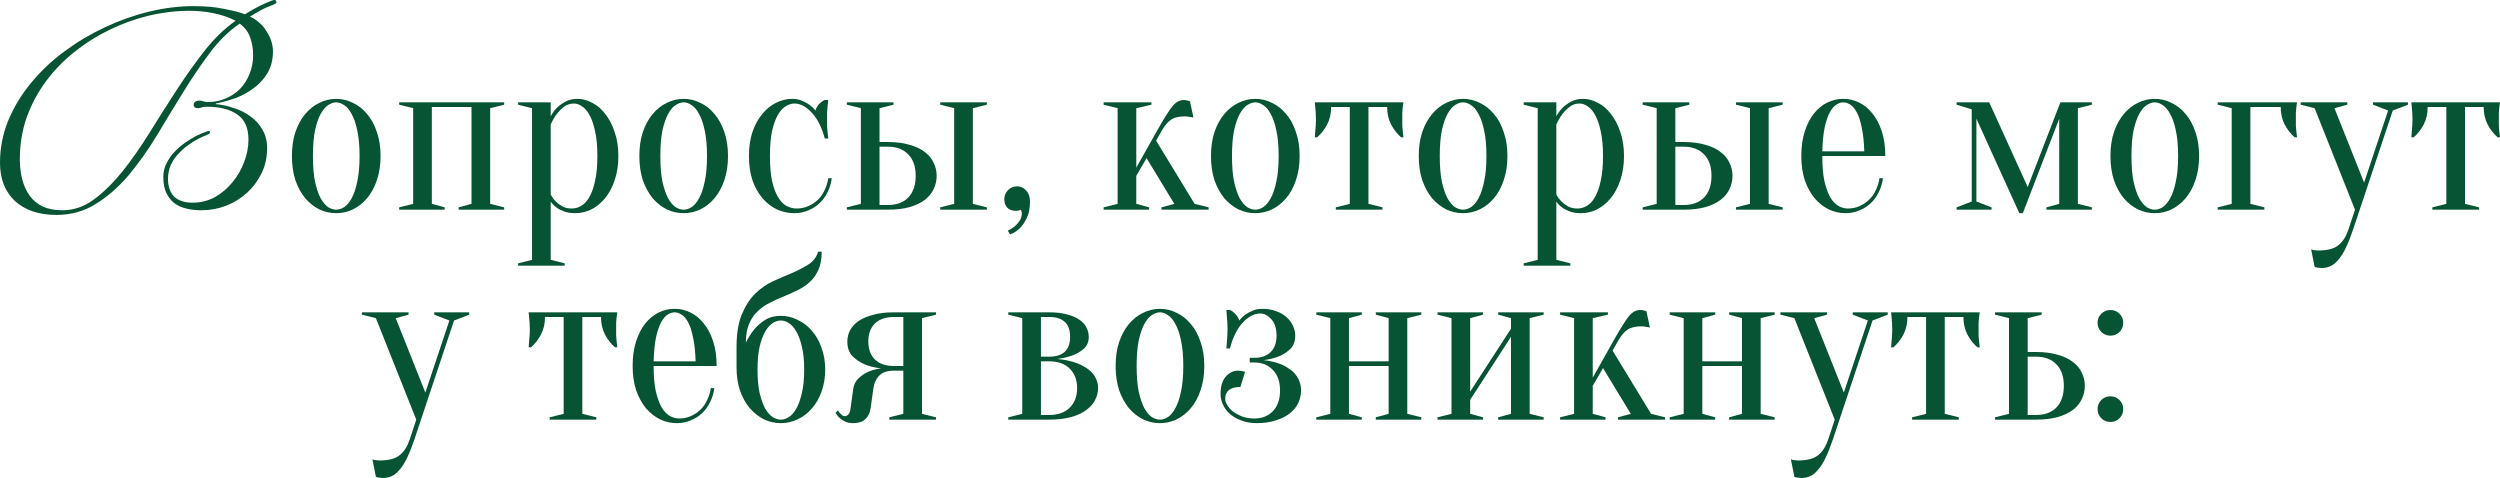<?xml version="1.0" encoding="UTF-8"?> <svg xmlns="http://www.w3.org/2000/svg" viewBox="0 0 857.269 163.9" fill="none"><path d="M6.8 54.6C6.8 57 7.067 59.267 7.6 61.4C8.133 63.533 8.967 65.4 10.1 67C11.233 68.6 12.733 69.867 14.6 70.8C16.467 71.667 18.733 72.1 21.4 72.1C25.267 72.1 28.867 70.867 32.2 68.4C35.533 65.933 38.767 62.767 41.9 58.9C45.033 54.967 48.1 50.6 51.1 45.8C54.1 40.933 57.167 36.1 60.3 31.3C63.433 26.433 66.667 21.867 70 17.6C73.333 13.333 76.933 9.833 80.8 7.1C78.4 5.9 75.833 5.033 73.1 4.5C70.433 3.967 67.733 3.7 65 3.7C60.333 3.7 55.633 4.267 50.9 5.4C46.233 6.533 41.733 8.167 37.4 10.3C33.133 12.367 29.133 14.9 25.4 17.9C21.667 20.9 18.4 24.3 15.6 28.1C12.867 31.833 10.7 35.933 9.1 40.4C7.567 44.867 6.8 49.6 6.8 54.6ZM0 55.8C0 50.8 0.933 46 2.8 41.4C4.733 36.733 7.333 32.433 10.6 28.5C13.867 24.5 17.667 20.9 22 17.7C26.4 14.433 31.033 11.667 35.9 9.4C40.833 7.067 45.9 5.267 51.1 4C56.3 2.733 61.4 2.1 66.4 2.1C70.533 2.1 74.1 2.433 77.1 3.1C80.167 3.7 82.467 4.3 84 4.9C86.467 3.367 88.667 2.167 90.6 1.3C92.533 0.433 93.667 0 94 0C94.533 0 94.8 0.267 94.8 0.8C94.8 1.133 94.033 1.567 92.5 2.1C90.967 2.633 88.7 3.833 85.7 5.7C86.833 6.167 87.867 6.833 88.8 7.7C89.8 8.5 90.633 9.467 91.3 10.6C92.033 11.667 92.6 12.8 93 14C93.4 15.2 93.6 16.4 93.6 17.6C93.6 20.467 92.967 22.967 91.7 25.1C90.433 27.167 88.833 28.9 86.9 30.3C85.033 31.7 82.933 32.833 80.6 33.7C78.267 34.5 76.067 35.1 74 35.5V35.7C76.133 35.9 78.233 36.367 80.3 37.1C82.433 37.767 84.333 38.733 86 40C87.667 41.2 89 42.7 90 44.5C91.067 46.3 91.6 48.4 91.6 50.8C91.6 53.933 90.967 56.8 89.7 59.4C88.433 62 86.733 64.267 84.6 66.2C82.533 68.067 80.133 69.533 77.4 70.6C74.733 71.6 71.967 72.1 69.1 72.1C67.167 72.1 65.4 71.9 63.8 71.5C62.2 71.1 60.833 70.467 59.7 69.6C58.567 68.667 57.667 67.5 57 66.1C56.333 64.633 56 62.833 56 60.7C56 58.967 56.367 57.4 57.1 56C57.833 54.533 58.733 53.233 59.8 52.1C60.933 50.9 62.133 49.867 63.4 49C64.733 48.067 65.967 47.3 67.1 46.7C68.3 46.1 69.3 45.667 70.1 45.4C70.9 45.067 71.367 44.9 71.5 44.9C71.833 44.9 72 45.033 72 45.3C72 45.567 71.9 45.767 71.7 45.9C71.567 45.967 71.133 46.167 70.4 46.5C68.733 47.167 67.133 48 65.6 49C64.067 50 62.7 51.133 61.5 52.4C60.3 53.6 59.333 54.967 58.6 56.5C57.933 58.033 57.6 59.633 57.6 61.3C57.6 63.9 58.3 65.933 59.7 67.4C61.167 68.8 63.267 69.5 66 69.5C68.8 69.5 71.367 68.867 73.7 67.6C76.033 66.267 78.033 64.567 79.7 62.5C81.433 60.433 82.767 58.133 83.7 55.6C84.7 53 85.2 50.433 85.2 47.9C85.2 43.833 83.9 40.933 81.3 39.2C78.767 37.467 75.3 36.6 70.9 36.6C70.033 36.6 69.4 36.7 69 36.9C68.6 37.033 68.233 37.1 67.9 37.1C66.9 37.1 66.4 36.7 66.4 35.9C66.4 35.567 66.533 35.267 66.8 35C67.133 34.667 67.7 34.5 68.5 34.5C68.9 34.5 69.367 34.6 69.9 34.8C70.433 34.933 70.867 35 71.2 35C73.4 35 75.433 34.6 77.3 33.8C79.233 33 80.9 31.9 82.3 30.5C83.7 29.033 84.8 27.3 85.6 25.3C86.4 23.3 86.8 21.133 86.8 18.8C86.8 16.8 86.467 14.833 85.8 12.9C85.133 10.967 83.933 9.367 82.2 8.1C78.467 10.633 75.033 14 71.9 18.2C68.767 22.4 65.7 26.933 62.7 31.8C59.7 36.667 56.7 41.6 53.7 46.6C50.7 51.533 47.5 56.033 44.1 60.1C40.7 64.1 36.967 67.367 32.9 69.9C28.9 72.433 24.4 73.7 19.4 73.7C13.333 73.7 8.567 72.1 5.1 68.9C1.7 65.7 0 61.333 0 55.8Z" fill="#065433"></path><path d="M115.3 35.1C114.393 35.1 113.46 35.42 112.5 36.06C111.593 36.647 110.74 37.66 109.94 39.1C109.193 40.487 108.553 42.353 108.02 44.7C107.54 47.047 107.3 49.98 107.3 53.5C107.3 57.02 107.54 59.953 108.02 62.3C108.553 64.647 109.193 66.54 109.94 67.98C110.74 69.367 111.593 70.38 112.5 71.02C113.46 71.607 114.393 71.9 115.3 71.9C116.207 71.9 117.113 71.607 118.02 71.02C118.98 70.38 119.833 69.367 120.58 67.98C121.38 66.54 122.02 64.647 122.5 62.3C123.033 59.953 123.3 57.02 123.3 53.5C123.3 49.98 123.033 47.047 122.5 44.7C122.02 42.353 121.38 40.487 120.58 39.1C119.833 37.66 118.98 36.647 118.02 36.06C117.113 35.42 116.207 35.1 115.3 35.1ZM115.3 33.9C117.273 33.9 119.167 34.353 120.98 35.26C122.847 36.113 124.473 37.393 125.86 39.1C127.3 40.753 128.42 42.807 129.22 45.26C130.073 47.66 130.5 50.407 130.5 53.5C130.5 56.593 130.073 59.367 129.22 61.82C128.42 64.22 127.3 66.273 125.86 67.98C124.473 69.633 122.847 70.913 120.98 71.82C119.167 72.673 117.273 73.1 115.3 73.1C113.273 73.1 111.353 72.673 109.54 71.82C107.727 70.913 106.1 69.633 104.66 67.98C103.273 66.273 102.153 64.22 101.3 61.82C100.5 59.367 100.1 56.593 100.1 53.5C100.1 50.407 100.5 47.66 101.3 45.26C102.153 42.807 103.273 40.753 104.66 39.1C106.1 37.393 107.727 36.113 109.54 35.26C111.353 34.353 113.273 33.9 115.3 33.9Z" fill="#065433"></path><path d="M136.878 35.1H172.878V35.9L168.078 37.1V69.9L172.878 71.1V71.9H157.278V71.1L161.678 69.9V36.7H148.078V69.9L152.478 71.1V71.9H136.878V71.1L141.678 69.9V37.1L136.878 35.9V35.1Z" fill="#065433"></path><path d="M182.441 37.1L177.641 35.9V35.1H188.841V39.9C189.374 38.833 190.094 37.847 191.001 36.94C191.747 36.193 192.707 35.5 193.881 34.86C195.054 34.22 196.441 33.9 198.041 33.9C199.747 33.9 201.427 34.353 203.081 35.26C204.787 36.113 206.281 37.393 207.561 39.1C208.894 40.753 209.961 42.807 210.761 45.26C211.614 47.66 212.041 50.407 212.041 53.5C212.041 56.593 211.614 59.367 210.761 61.82C209.961 64.22 208.867 66.273 207.481 67.98C206.094 69.633 204.521 70.913 202.761 71.82C201.001 72.673 199.161 73.1 197.241 73.1C195.694 73.1 194.387 72.887 193.321 72.46C192.307 72.087 191.454 71.633 190.76 71.1C189.961 70.513 189.321 69.847 188.841 69.1V89.1L193.641 90.3V91.1H177.641V90.3L182.441 89.1V37.1ZM196.041 71.5C197.161 71.5 198.227 71.207 199.241 70.62C200.307 70.033 201.241 69.047 202.041 67.66C202.894 66.22 203.561 64.353 204.041 62.06C204.574 59.767 204.841 56.913 204.841 53.5C204.841 50.087 204.574 47.233 204.041 44.94C203.561 42.647 202.921 40.807 202.121 39.42C201.374 38.033 200.521 37.047 199.561 36.46C198.654 35.82 197.747 35.5 196.841 35.5C195.507 35.5 194.361 35.873 193.401 36.62C192.441 37.367 191.614 38.193 190.921 39.1C190.121 40.167 189.427 41.367 188.841 42.7V66.7C189.321 67.607 189.907 68.407 190.601 69.1C191.187 69.687 191.934 70.247 192.841 70.78C193.747 71.26 194.814 71.5 196.041 71.5Z" fill="#065433"></path><path d="M234.441 35.1C233.534 35.1 232.601 35.42 231.641 36.06C230.734 36.647 229.881 37.66 229.081 39.1C228.334 40.487 227.694 42.353 227.161 44.7C226.681 47.047 226.441 49.98 226.441 53.5C226.441 57.02 226.681 59.953 227.161 62.3C227.694 64.647 228.334 66.54 229.081 67.98C229.881 69.367 230.734 70.38 231.641 71.02C232.601 71.607 233.534 71.9 234.441 71.9C235.347 71.9 236.254 71.607 237.161 71.02C238.121 70.38 238.974 69.367 239.721 67.98C240.521 66.54 241.161 64.647 241.641 62.3C242.174 59.953 242.441 57.02 242.441 53.5C242.441 49.98 242.174 47.047 241.641 44.7C241.161 42.353 240.521 40.487 239.721 39.1C238.974 37.66 238.121 36.647 237.161 36.06C236.254 35.42 235.347 35.1 234.441 35.1ZM234.441 33.9C236.414 33.9 238.307 34.353 240.121 35.26C241.987 36.113 243.614 37.393 245.001 39.1C246.441 40.753 247.561 42.807 248.361 45.26C249.214 47.66 249.641 50.407 249.641 53.5C249.641 56.593 249.214 59.367 248.361 61.82C247.561 64.22 246.441 66.273 245.001 67.98C243.614 69.633 241.987 70.913 240.121 71.82C238.307 72.673 236.414 73.1 234.441 73.1C232.414 73.1 230.494 72.673 228.681 71.82C226.867 70.913 225.241 69.633 223.801 67.98C222.414 66.273 221.294 64.22 220.441 61.82C219.641 59.367 219.241 56.593 219.241 53.5C219.241 50.407 219.641 47.66 220.441 45.26C221.294 42.807 222.414 40.753 223.801 39.1C225.241 37.393 226.867 36.113 228.681 35.26C230.494 34.353 232.414 33.9 234.441 33.9Z" fill="#065433"></path><path d="M272.419 35.5C271.404 35.5 270.392 35.82 269.38 36.46C268.418 37.047 267.538 38.033 266.738 39.42C265.938 40.807 265.271 42.647 264.739 44.94C264.259 47.233 264.019 50.087 264.019 53.5C264.019 56.913 264.259 59.767 264.739 62.06C265.271 64.353 265.966 66.22 266.818 67.66C267.673 69.047 268.632 70.033 269.7 70.62C270.819 71.207 271.992 71.5 273.219 71.5C274.606 71.5 275.913 71.233 277.138 70.7C278.365 70.167 279.46 69.447 280.419 68.54C281.379 67.633 282.151 66.54 282.739 65.26C283.378 63.98 283.806 62.593 284.018 61.1H285.218C285.006 62.807 284.526 64.407 283.778 65.9C283.086 67.34 282.179 68.593 281.059 69.66C279.939 70.727 278.632 71.553 277.138 72.14C275.698 72.78 274.126 73.1 272.419 73.1C270.34 73.1 268.338 72.673 266.418 71.82C264.551 70.913 262.899 69.633 261.459 67.98C260.02 66.273 258.873 64.22 258.018 61.82C257.218 59.367 256.818 56.593 256.818 53.5C256.818 50.407 257.218 47.66 258.018 45.26C258.873 42.807 259.992 40.753 261.379 39.1C262.767 37.393 264.339 36.113 266.098 35.26C267.858 34.353 269.7 33.9 271.619 33.9C272.899 33.9 274.019 34.113 274.978 34.54C275.993 34.967 276.845 35.42 277.538 35.9C278.34 36.487 279.032 37.153 279.62 37.9C279.832 37.1 280.259 36.353 280.899 35.66C281.591 34.967 282.231 34.513 282.819 34.3H284.018C283.911 34.993 283.831 35.713 283.778 36.46C283.726 37.1 283.671 37.793 283.618 38.54C283.618 39.287 283.618 40.007 283.618 40.7C283.618 41.5 283.618 42.327 283.618 43.18C283.671 43.98 283.726 44.7 283.778 45.34C283.831 46.087 283.911 46.807 284.018 47.5H282.819C281.806 43.66 280.312 40.7 278.34 38.62C276.418 36.54 274.446 35.5 272.419 35.5Z" fill="#065433"></path><path d="M304.393 48.7C307.275 48.7 309.781 49.02 311.913 49.66C314.048 50.247 315.78 51.073 317.114 52.14C318.502 53.153 319.514 54.38 320.154 55.82C320.846 57.207 321.193 58.7 321.193 60.3C321.193 61.9 320.846 63.42 320.154 64.86C319.514 66.247 318.502 67.473 317.114 68.54C315.78 69.553 314.048 70.38 311.913 71.02C309.781 71.607 307.275 71.9 304.393 71.9H290.394V71.1L295.193 69.9V37.1L290.394 35.9V35.1H306.395V35.9L301.594 37.1V48.7H304.393ZM301.594 50.3V70.3H304.393C307.434 70.3 309.781 69.447 311.433 67.74C313.14 65.98 313.993 63.5 313.993 60.3C313.993 57.1 313.14 54.647 311.433 52.94C309.781 51.18 307.434 50.3 304.393 50.3H301.594ZM333.595 69.9L338.394 71.1V71.9H322.393V71.1L327.194 69.9V37.1L322.393 35.9V35.1H338.394V35.9L333.595 37.1V69.9Z" fill="#065433"></path><path d="M348.788 63.9C350.013 63.9 351.055 64.38 351.907 65.34C352.76 66.247 353.187 67.5 353.187 69.1C353.187 71.447 352.815 73.34 352.067 74.78C351.375 76.22 350.6 77.367 349.748 78.22C348.788 79.18 347.669 79.9 346.386 80.38L345.587 79.1C346.494 78.673 347.294 78.167 347.989 77.58C348.573 77.1 349.108 76.487 349.588 75.74C350.12 74.993 350.388 74.113 350.388 73.1C350.388 72.887 350.36 72.7 350.308 72.54C350.253 72.433 350.2 72.327 350.148 72.22L349.988 71.9C349.881 72.007 349.721 72.087 349.508 72.14C349.081 72.247 348.708 72.3 348.388 72.3C347.161 72.3 346.174 71.953 345.427 71.26C344.734 70.513 344.387 69.527 344.387 68.3C344.387 67.073 344.814 66.033 345.667 65.18C346.521 64.327 347.561 63.9 348.788 63.9Z" fill="#065433"></path><path d="M393.161 54.22L389.64 60.3V69.9L394.041 71.1V71.9H378.44V71.1L383.242 69.9V37.1L378.44 35.9V35.1H394.841V35.9L389.64 37.1V57.5L396.84 44.7C398.068 42.513 399.107 40.753 399.96 39.42C400.814 38.033 401.562 36.967 402.201 36.22C402.894 35.473 403.534 34.967 404.121 34.7C404.708 34.433 405.348 34.3 406.04 34.3C406.308 34.3 406.573 34.327 406.84 34.38C407.108 34.433 407.32 34.487 407.48 34.54C407.695 34.593 407.88 34.647 408.04 34.7L409.24 40.3C408.92 40.247 408.6 40.193 408.28 40.14C408.015 40.087 407.695 40.033 407.32 39.98C407 39.927 406.708 39.9 406.44 39.9C404.253 39.9 402.601 40.3 401.482 41.1C400.359 41.9 399.347 43.1 398.44 44.7L396.44 48.22L409.639 69.9L414.441 71.1V71.9H398.28V71.1L402.681 69.9L393.161 54.22Z" fill="#065433"></path><path d="M430.456 35.1C429.549 35.1 428.617 35.42 427.657 36.06C426.75 36.647 425.895 37.66 425.095 39.1C424.35 40.487 423.711 42.353 423.176 44.7C422.696 47.047 422.456 49.98 422.456 53.5C422.456 57.02 422.696 59.953 423.176 62.3C423.711 64.647 424.35 66.54 425.095 67.98C425.895 69.367 426.75 70.38 427.657 71.02C428.617 71.607 429.549 71.9 430.456 71.9C431.364 71.9 432.271 71.607 433.176 71.02C434.135 70.38 434.99 69.367 435.737 67.98C436.537 66.54 437.177 64.647 437.657 62.3C438.189 59.953 438.457 57.02 438.457 53.5C438.457 49.98 438.189 47.047 437.657 44.7C437.177 42.353 436.537 40.487 435.737 39.1C434.99 37.66 434.135 36.647 433.176 36.06C432.271 35.42 431.364 35.1 430.456 35.1ZM430.456 33.9C432.431 33.9 434.323 34.353 436.137 35.26C438.002 36.113 439.629 37.393 441.016 39.1C442.456 40.753 443.575 42.807 444.375 45.26C445.23 47.66 445.657 50.407 445.657 53.5C445.657 56.593 445.23 59.367 444.375 61.82C443.575 64.22 442.456 66.273 441.016 67.98C439.629 69.633 438.002 70.913 436.137 71.82C434.323 72.673 432.431 73.1 430.456 73.1C428.429 73.1 426.51 72.673 424.695 71.82C422.883 70.913 421.256 69.633 419.817 67.98C418.43 66.273 417.31 64.22 416.455 61.82C415.655 59.367 415.255 56.593 415.255 53.5C415.255 50.407 415.655 47.66 416.455 45.26C417.31 42.807 418.43 40.753 419.817 39.1C421.256 37.393 422.883 36.113 424.695 35.26C426.51 34.353 428.429 33.9 430.456 33.9Z" fill="#065433"></path><path d="M481.253 35.1C481.148 35.633 481.068 36.193 481.013 36.78C480.96 37.313 480.908 37.953 480.853 38.7C480.853 39.393 480.853 40.193 480.853 41.1C480.853 41.687 480.853 42.353 480.853 43.1C480.908 43.793 480.96 44.433 481.013 45.02C481.068 45.713 481.148 46.407 481.253 47.1H480.453C479.066 45.873 477.921 44.407 477.014 42.7C476.106 40.94 475.654 38.94 475.654 36.7H469.253V69.9L474.052 71.1V71.9H458.054V71.1L462.853 69.9V36.7H456.454C456.454 38.94 455.999 40.94 455.092 42.7C454.187 44.407 453.04 45.873 451.653 47.1H450.853C450.906 46.407 450.961 45.713 451.013 45.02C451.066 44.433 451.121 43.793 451.173 43.1C451.226 42.353 451.253 41.687 451.253 41.1C451.253 40.193 451.226 39.393 451.173 38.7C451.121 37.953 451.066 37.313 451.013 36.78C450.961 36.193 450.906 35.633 450.853 35.1H481.253Z" fill="#065433"></path><path d="M501.707 35.1C500.8 35.1 499.865 35.42 498.905 36.06C498.001 36.647 497.146 37.66 496.346 39.1C495.599 40.487 494.959 42.353 494.427 44.7C493.947 47.047 493.707 49.98 493.707 53.5C493.707 57.02 493.947 59.953 494.427 62.3C494.959 64.647 495.599 66.54 496.346 67.98C497.146 69.367 498.001 70.38 498.905 71.02C499.865 71.607 500.8 71.9 501.707 71.9C502.612 71.9 503.519 71.607 504.426 71.02C505.386 70.38 506.241 69.367 506.986 67.98C507.785 66.54 508.425 64.647 508.905 62.3C509.44 59.953 509.707 57.02 509.707 53.5C509.707 49.98 509.44 47.047 508.905 44.7C508.425 42.353 507.785 40.487 506.986 39.1C506.241 37.66 505.386 36.647 504.426 36.06C503.519 35.42 502.612 35.1 501.707 35.1ZM501.707 33.9C503.679 33.9 505.574 34.353 507.386 35.26C509.253 36.113 510.88 37.393 512.267 39.1C513.706 40.753 514.826 42.807 515.626 45.26C516.481 47.66 516.905 50.407 516.905 53.5C516.905 56.593 516.481 59.367 515.626 61.82C514.826 64.22 513.706 66.273 512.267 67.98C510.88 69.633 509.253 70.913 507.386 71.82C505.574 72.673 503.679 73.1 501.707 73.1C499.68 73.1 497.761 72.673 495.946 71.82C494.134 70.913 492.507 69.633 491.067 67.98C489.68 66.273 488.561 64.22 487.706 61.82C486.906 59.367 486.506 56.593 486.506 53.5C486.506 50.407 486.906 47.66 487.706 45.26C488.561 42.807 489.68 40.753 491.067 39.1C492.507 37.393 494.134 36.113 495.946 35.26C497.761 34.353 499.68 33.9 501.707 33.9Z" fill="#065433"></path><path d="M527.285 37.1L522.484 35.9V35.1H533.683V39.9C534.218 38.833 534.938 37.847 535.845 36.94C536.59 36.193 537.55 35.5 538.725 34.86C539.897 34.22 541.284 33.9 542.883 33.9C544.59 33.9 546.27 34.353 547.925 35.26C549.632 36.113 551.124 37.393 552.403 39.1C553.738 40.753 554.805 42.807 555.605 45.26C556.457 47.66 556.885 50.407 556.885 53.5C556.885 56.593 556.457 59.367 555.605 61.82C554.805 64.22 553.711 66.273 552.323 67.98C550.939 69.633 549.364 70.913 547.605 71.82C545.845 72.673 544.003 73.1 542.084 73.1C540.537 73.1 539.232 72.887 538.165 72.46C537.15 72.087 536.298 71.633 535.605 71.1C534.806 70.513 534.163 69.847 533.683 69.1V89.1L538.485 90.3V91.1H522.484V90.3L527.285 89.1V37.1ZM540.884 71.5C542.004 71.5 543.071 71.207 544.083 70.62C545.15 70.033 546.085 69.047 546.885 67.66C547.737 66.22 548.404 64.353 548.884 62.06C549.417 59.767 549.684 56.913 549.684 53.5C549.684 50.087 549.417 47.233 548.884 44.94C548.404 42.647 547.765 40.807 546.965 39.42C546.218 38.033 545.365 37.047 544.406 36.46C543.498 35.82 542.591 35.5 541.684 35.5C540.352 35.5 539.204 35.873 538.245 36.62C537.285 37.367 536.458 38.193 535.765 39.1C534.966 40.167 534.271 41.367 533.683 42.7V66.7C534.163 67.607 534.751 68.407 535.445 69.1C536.03 69.687 536.778 70.247 537.685 70.78C538.592 71.26 539.657 71.5 540.884 71.5Z" fill="#065433"></path><path d="M577.284 48.7C580.163 48.7 582.67 49.02 584.805 49.66C586.937 50.247 588.671 51.073 590.003 52.14C591.39 53.153 592.405 54.38 593.045 55.82C593.737 57.207 594.085 58.7 594.085 60.3C594.085 61.9 593.737 63.42 593.045 64.86C592.405 66.247 591.39 67.473 590.003 68.54C588.671 69.553 586.937 70.38 584.805 71.02C582.67 71.607 580.163 71.9 577.284 71.9H563.285V71.1L568.084 69.9V37.1L563.285 35.9V35.1H579.284V35.9L574.485 37.1V48.7H577.284ZM574.485 50.3V70.3H577.284C580.323 70.3 582.67 69.447 584.325 67.74C586.032 65.98 586.884 63.5 586.884 60.3C586.884 57.1 586.032 54.647 584.325 52.94C582.67 51.18 580.323 50.3 577.284 50.3H574.485ZM606.484 69.9L611.285 71.1V71.9H595.284V71.1L600.085 69.9V37.1L595.284 35.9V35.1H611.285V35.9L606.484 37.1V69.9Z" fill="#065433"></path><path d="M624.879 53.5C624.879 56.913 625.119 59.767 625.599 62.06C626.131 64.353 626.798 66.22 627.598 67.66C628.45 69.047 629.385 70.033 630.397 70.62C631.465 71.207 632.559 71.5 633.679 71.5C635.064 71.5 636.371 71.233 637.598 70.7C638.825 70.167 639.917 69.447 640.877 68.54C641.839 67.633 642.612 66.54 643.199 65.26C643.839 63.98 644.266 62.593 644.479 61.1H645.678C645.466 62.807 644.986 64.407 644.239 65.9C643.544 67.34 642.639 68.593 641.519 69.66C640.397 70.727 639.092 71.553 637.598 72.14C636.158 72.78 634.584 73.1 632.879 73.1C630.852 73.1 628.933 72.673 627.118 71.82C625.304 70.913 623.679 69.633 622.237 67.98C620.852 66.273 619.733 64.22 618.878 61.82C618.078 59.367 617.678 56.593 617.678 53.5C617.678 50.3 618.078 47.473 618.878 45.02C619.678 42.567 620.717 40.54 621.997 38.94C623.332 37.287 624.851 36.033 626.558 35.18C628.318 34.327 630.157 33.9 632.079 33.9C633.999 33.9 635.811 34.327 637.518 35.18C639.277 36.033 640.797 37.287 642.079 38.94C643.411 40.54 644.479 42.567 645.278 45.02C646.078 47.473 646.478 50.3 646.478 53.5H624.879ZM632.079 35.1C631.277 35.1 630.477 35.367 629.677 35.9C628.878 36.38 628.13 37.26 627.438 38.54C626.746 39.82 626.158 41.553 625.679 43.74C625.251 45.873 624.984 48.593 624.879 51.9H639.277C639.172 48.593 638.878 45.873 638.398 43.74C637.97 41.553 637.41 39.82 636.718 38.54C636.026 37.26 635.278 36.38 634.479 35.9C633.679 35.367 632.879 35.1 632.079 35.1Z" fill="#065433"></path><path d="M670.921 35.1H682.121L695.322 64.14L706.522 35.1H717.321V35.9L712.523 37.1V69.9L717.321 71.1V71.9H701.723V71.1L706.122 69.9V40.7L693.643 73.1H692.443L677.722 40.7V69.1L682.923 71.1V71.9H670.921V71.1L676.122 69.1V37.5L670.921 35.9V35.1Z" fill="#065433"></path><path d="M738.893 35.1C737.988 35.1 737.054 35.42 736.094 36.06C735.187 36.647 734.334 37.66 733.534 39.1C732.787 40.487 732.147 42.353 731.615 44.7C731.133 47.047 730.893 49.98 730.893 53.5C730.893 57.02 731.133 59.953 731.615 62.3C732.147 64.647 732.787 66.54 733.534 67.98C734.334 69.367 735.187 70.38 736.094 71.02C737.054 71.607 737.988 71.9 738.893 71.9C739.8 71.9 740.708 71.607 741.615 71.02C742.575 70.38 743.427 69.367 744.174 67.98C744.974 66.54 745.614 64.647 746.094 62.3C746.626 59.953 746.893 57.02 746.893 53.5C746.893 49.98 746.626 47.047 746.094 44.7C745.614 42.353 744.974 40.487 744.174 39.1C743.427 37.66 742.575 36.647 741.615 36.06C740.708 35.42 739.8 35.1 738.893 35.1ZM738.893 33.9C740.867 33.9 742.759 34.353 744.574 35.26C746.441 36.113 748.068 37.393 749.453 39.1C750.895 40.753 752.014 42.807 752.814 45.26C753.667 47.66 754.094 50.407 754.094 53.5C754.094 56.593 753.667 59.367 752.814 61.82C752.014 64.22 750.895 66.273 749.453 67.98C748.068 69.633 746.441 70.913 744.574 71.82C742.759 72.673 740.867 73.1 738.893 73.1C736.866 73.1 734.947 72.673 733.135 71.82C731.32 70.913 729.693 69.633 728.253 67.98C726.866 66.273 725.747 64.22 724.894 61.82C724.095 59.367 723.695 56.593 723.695 53.5C723.695 50.407 724.095 47.66 724.894 45.26C725.747 42.807 726.866 40.753 728.253 39.1C729.693 37.393 731.32 36.113 733.135 35.26C734.947 34.353 736.866 33.9 738.893 33.9Z" fill="#065433"></path><path d="M771.672 36.7V69.9L776.473 71.1V71.9H760.472V71.1L765.271 69.9V37.1L760.472 35.9V35.1H787.672C787.565 35.633 787.485 36.193 787.432 36.78C787.377 37.313 787.325 37.953 787.272 38.7C787.272 39.393 787.272 40.193 787.272 41.1C787.272 41.687 787.272 42.353 787.272 43.1C787.325 43.793 787.377 44.433 787.432 45.02C787.485 45.713 787.565 46.407 787.672 47.1H786.873C785.485 45.873 784.338 44.407 783.431 42.7C782.526 40.94 782.071 38.94 782.071 36.7H771.672Z" fill="#065433"></path><path d="M806.902 78.7C806.05 81.207 805.223 83.287 804.423 84.94C803.623 86.647 802.771 88.007 801.864 89.02C801.009 90.087 800.104 90.833 799.144 91.26C798.237 91.687 797.222 91.9 796.103 91.9C795.783 91.9 795.49 91.873 795.223 91.82C794.955 91.82 794.69 91.793 794.423 91.74C794.156 91.687 793.916 91.607 793.703 91.5L792.504 85.5C792.716 85.607 792.956 85.687 793.223 85.74C793.491 85.793 793.756 85.82 794.023 85.82C794.291 85.873 794.583 85.9 794.903 85.9C798.102 85.9 800.424 85.287 801.864 84.06C803.356 82.887 804.503 81.1 805.303 78.7L807.542 71.9L793.703 37.1L788.902 35.9V35.1H804.903V35.9L800.504 37.1L810.664 62.62L818.904 37.9L813.703 35.9V35.1H825.702V35.9L820.503 37.9L806.902 78.7Z" fill="#065433"></path><path d="M857.269 35.1C857.161 35.633 857.081 36.193 857.029 36.78C856.976 37.313 856.921 37.953 856.869 38.7C856.869 39.393 856.869 40.193 856.869 41.1C856.869 41.687 856.869 42.353 856.869 43.1C856.921 43.793 856.976 44.433 857.029 45.02C857.081 45.713 857.161 46.407 857.269 47.1H856.469C855.082 45.873 853.934 44.407 853.03 42.7C852.122 40.94 851.668 38.94 851.668 36.7H845.269V69.9L850.068 71.1V71.9H834.07V71.1L838.869 69.9V36.7H832.468C832.468 38.94 832.015 40.94 831.108 42.7C830.201 44.407 829.056 45.873 827.669 47.1H826.869C826.922 46.407 826.974 45.713 827.029 45.02C827.082 44.433 827.134 43.793 827.189 43.1C827.242 42.353 827.269 41.687 827.269 41.1C827.269 40.193 827.242 39.393 827.189 38.7C827.134 37.953 827.082 37.313 827.029 36.78C826.974 36.193 826.922 35.633 826.869 35.1H857.269Z" fill="#065433"></path><path d="M142.098 150.7C141.245 153.207 140.418 155.287 139.619 156.94C138.819 158.647 137.965 160.007 137.058 161.02C136.205 162.087 135.298 162.833 134.338 163.26C133.432 163.687 132.418 163.9 131.299 163.9C130.978 163.9 130.685 163.873 130.419 163.82C130.152 163.82 129.885 163.793 129.619 163.74C129.352 163.687 129.112 163.607 128.898 163.5L127.699 157.5C127.912 157.607 128.152 157.687 128.418 157.74C128.685 157.793 128.952 157.82 129.218 157.82C129.485 157.873 129.778 157.9 130.098 157.9C133.299 157.9 135.618 157.287 137.058 156.06C138.552 154.887 139.699 153.1 140.499 150.7L142.738 143.9L128.898 109.1L124.098 107.9V107.1H140.098V107.9L135.698 109.1L145.858 134.62L154.098 109.9L148.899 107.9V107.1H160.899V107.9L155.698 109.9L142.098 150.7Z" fill="#065433"></path><path d="M211.683 107.1C211.576 107.633 211.496 108.193 211.443 108.78C211.389 109.313 211.336 109.953 211.283 110.7C211.283 111.393 211.283 112.193 211.283 113.1C211.283 113.687 211.283 114.353 211.283 115.1C211.336 115.793 211.389 116.433 211.443 117.02C211.496 117.713 211.576 118.407 211.683 119.1H210.883C209.496 117.873 208.349 116.407 207.443 114.7C206.536 112.94 206.083 110.94 206.083 108.7H199.683V141.9L204.483 143.1V143.9H188.483V143.1L193.283 141.9V108.7H186.883C186.883 110.94 186.429 112.94 185.523 114.7C184.616 116.407 183.469 117.873 182.083 119.1H181.283C181.336 118.407 181.39 117.713 181.443 117.02C181.496 116.433 181.549 115.793 181.603 115.1C181.656 114.353 181.683 113.687 181.683 113.1C181.683 112.193 181.656 111.393 181.603 110.7C181.549 109.953 181.496 109.313 181.443 108.78C181.39 108.193 181.336 107.633 181.283 107.1H211.683Z" fill="#065433"></path><path d="M224.136 125.5C224.136 128.913 224.376 131.767 224.856 134.06C225.389 136.353 226.056 138.22 226.856 139.66C227.709 141.047 228.643 142.033 229.656 142.62C230.723 143.207 231.816 143.5 232.936 143.5C234.323 143.5 235.629 143.233 236.856 142.7C238.083 142.167 239.176 141.447 240.136 140.54C241.096 139.633 241.869 138.54 242.456 137.26C243.096 135.98 243.523 134.593 243.736 133.1H244.936C244.723 134.807 244.243 136.407 243.496 137.9C242.803 139.34 241.896 140.593 240.776 141.66C239.656 142.727 238.349 143.553 236.856 144.14C235.416 144.78 233.843 145.1 232.136 145.1C230.109 145.1 228.189 144.673 226.376 143.82C224.563 142.913 222.936 141.633 221.496 139.98C220.109 138.273 218.989 136.22 218.136 133.82C217.336 131.367 216.936 128.593 216.936 125.5C216.936 122.3 217.336 119.473 218.136 117.02C218.936 114.567 219.976 112.54 221.256 110.94C222.589 109.287 224.109 108.033 225.816 107.18C227.576 106.327 229.416 105.9 231.336 105.9C233.256 105.9 235.069 106.327 236.776 107.18C238.536 108.033 240.056 109.287 241.336 110.94C242.669 112.54 243.736 114.567 244.536 117.02C245.336 119.473 245.736 122.3 245.736 125.5H224.136ZM231.336 107.1C230.536 107.1 229.736 107.367 228.936 107.9C228.136 108.38 227.389 109.26 226.696 110.54C226.003 111.82 225.416 113.553 224.936 115.74C224.509 117.873 224.243 120.593 224.136 123.9H238.536C238.429 120.593 238.136 117.873 237.656 115.74C237.229 113.553 236.669 111.82 235.976 110.54C235.283 109.26 234.536 108.38 233.736 107.9C232.936 107.367 232.136 107.1 231.336 107.1Z" fill="#065433"></path><path d="M267.76 108.3C269.735 108.3 271.627 108.753 273.441 109.66C275.308 110.513 276.935 111.74 278.32 113.34C279.762 114.94 280.882 116.887 281.681 119.18C282.534 121.42 282.961 123.927 282.961 126.7C282.961 129.527 282.534 132.087 281.681 134.38C280.882 136.62 279.762 138.54 278.32 140.14C276.935 141.74 275.308 142.967 273.441 143.82C271.627 144.673 269.735 145.1 267.76 145.1C265.733 145.1 263.814 144.673 262.002 143.82C260.187 142.913 258.56 141.633 257.121 139.98C255.733 138.327 254.614 136.327 253.761 133.98C252.962 131.58 252.562 128.887 252.562 125.9V119.1C252.562 114.46 253.174 110.673 254.401 107.74C255.628 104.807 257.173 102.433 259.04 100.62C260.907 98.807 262.962 97.393 265.201 96.38C267.44 95.367 269.6 94.433 271.682 93.58C273.761 92.673 275.601 91.713 277.2 90.7C278.855 89.633 279.974 88.167 280.562 86.3H281.761C281.761 88.807 281.387 90.887 280.642 92.54C279.894 94.193 278.907 95.58 277.68 96.7C276.455 97.82 275.068 98.753 273.521 99.5C271.974 100.247 270.375 100.967 268.72 101.66C267.12 102.3 265.548 103.02 264.001 103.82C262.454 104.567 261.067 105.527 259.84 106.7C258.615 107.82 257.628 109.26 256.881 111.02C256.133 112.727 255.761 114.887 255.761 117.5C256.561 115.847 257.52 114.327 258.64 112.94C259.6 111.767 260.827 110.7 262.322 109.74C263.814 108.78 265.628 108.3 267.76 108.3ZM259.76 126.7C259.76 129.9 260 132.593 260.482 134.78C261.015 136.967 261.654 138.753 262.402 140.14C263.201 141.473 264.054 142.433 264.961 143.02C265.921 143.607 266.855 143.9 267.76 143.9C268.667 143.9 269.575 143.607 270.482 143.02C271.442 142.433 272.294 141.473 273.041 140.14C273.841 138.753 274.481 136.967 274.961 134.78C275.493 132.593 275.761 129.9 275.761 126.7C275.761 123.607 275.493 120.993 274.961 118.86C274.481 116.727 273.841 114.993 273.041 113.66C272.294 112.327 271.442 111.367 270.482 110.78C269.575 110.193 268.667 109.9 267.76 109.9C266.855 109.9 265.921 110.193 264.961 110.78C264.054 111.367 263.201 112.327 262.402 113.66C261.654 114.993 261.015 116.727 260.482 118.86C260 120.993 259.76 123.607 259.76 126.7Z" fill="#065433"></path><path d="M306.557 127.1C304.318 127.1 302.638 127.66 301.519 128.78C300.399 129.9 299.704 131.473 299.437 133.5L298.557 139.9C298.344 141.5 297.732 142.78 296.717 143.74C295.758 144.647 294.371 145.1 292.559 145.1C291.439 145.1 290.504 144.913 289.757 144.54C289.012 144.167 288.397 143.767 287.917 143.34C287.33 142.807 286.878 142.193 286.558 141.5L287.357 140.7C287.572 141.127 287.812 141.473 288.077 141.74C288.345 142.007 288.612 142.247 288.877 142.46C289.144 142.62 289.437 142.7 289.757 142.7C290.184 142.7 290.584 142.487 290.959 142.06C291.331 141.633 291.571 140.913 291.679 139.9L292.559 133.5C292.771 131.9 293.383 130.647 294.398 129.74C295.41 128.78 296.505 128.033 297.677 127.5C299.064 126.913 300.559 126.513 302.158 126.3C299.972 126.087 298.025 125.607 296.318 124.86C294.878 124.22 293.543 123.313 292.319 122.14C291.144 120.913 290.557 119.233 290.557 117.1C290.557 115.82 290.851 114.567 291.439 113.34C292.079 112.113 293.038 111.047 294.318 110.14C295.65 109.233 297.305 108.513 299.277 107.98C301.304 107.393 303.73 107.1 306.557 107.1H320.958V107.9L316.157 109.1V141.9L320.958 143.1V143.9H304.958V143.1L309.759 141.9V127.1H306.557ZM309.759 125.5V108.7H306.557C303.73 108.7 301.544 109.447 299.999 110.94C298.504 112.433 297.757 114.487 297.757 117.1C297.757 119.713 298.504 121.767 299.999 123.26C301.544 124.753 303.73 125.5 306.557 125.5H309.759Z" fill="#065433"></path><path d="M345.744 143.1L350.545 141.9V109.1L345.744 107.9V107.1H359.745C362.145 107.1 364.199 107.34 365.906 107.82C367.611 108.247 369.025 108.86 370.145 109.66C371.265 110.407 372.065 111.287 372.544 112.3C373.079 113.313 373.344 114.38 373.344 115.5C373.344 117.207 372.784 118.567 371.665 119.58C370.545 120.54 369.293 121.287 367.906 121.82C366.306 122.407 364.519 122.833 362.545 123.1C365.106 123.313 367.426 123.82 369.505 124.62C370.358 124.94 371.212 125.367 372.065 125.9C372.919 126.38 373.664 126.967 374.306 127.66C374.999 128.353 375.531 129.153 375.906 130.06C376.331 130.967 376.546 131.98 376.546 133.1C376.546 134.487 376.198 135.847 375.506 137.18C374.866 138.46 373.852 139.607 372.464 140.62C371.132 141.633 369.398 142.433 367.266 143.02C365.131 143.607 362.625 143.9 359.745 143.9H345.744V143.1ZM356.946 108.7V122.3H359.745C364.544 122.3 366.946 120.033 366.946 115.5C366.946 110.967 364.544 108.7 359.745 108.7H356.946ZM356.946 142.3H359.745C362.785 142.3 365.131 141.473 366.786 139.82C368.493 138.167 369.345 135.927 369.345 133.1C369.345 130.273 368.493 128.033 366.786 126.38C365.131 124.727 362.785 123.9 359.745 123.9H356.946V142.3Z" fill="#065433"></path><path d="M397.76 107.1C396.855 107.1 395.921 107.42 394.961 108.06C394.054 108.647 393.201 109.66 392.402 111.1C391.654 112.487 391.014 114.353 390.482 116.7C390 119.047 389.76 121.98 389.76 125.5C389.76 129.02 390 131.953 390.482 134.3C391.014 136.647 391.654 138.54 392.402 139.98C393.201 141.367 394.054 142.38 394.961 143.02C395.921 143.607 396.855 143.9 397.76 143.9C398.667 143.9 399.575 143.607 400.482 143.02C401.442 142.38 402.294 141.367 403.041 139.98C403.841 138.54 404.481 136.647 404.961 134.3C405.493 131.953 405.76 129.02 405.76 125.5C405.76 121.98 405.493 119.047 404.961 116.7C404.481 114.353 403.841 112.487 403.041 111.1C402.294 109.66 401.442 108.647 400.482 108.06C399.575 107.42 398.667 107.1 397.76 107.1ZM397.76 105.9C399.735 105.9 401.627 106.353 403.441 107.26C405.308 108.113 406.935 109.393 408.32 111.1C409.762 112.753 410.882 114.807 411.681 117.26C412.534 119.66 412.961 122.407 412.961 125.5C412.961 128.593 412.534 131.367 411.681 133.82C410.882 136.22 409.762 138.273 408.32 139.98C406.935 141.633 405.308 142.913 403.441 143.82C401.627 144.673 399.735 145.1 397.76 145.1C395.733 145.1 393.814 144.673 392.002 143.82C390.187 142.913 388.56 141.633 387.12 139.98C385.733 138.273 384.614 136.22 383.761 133.82C382.962 131.367 382.562 128.593 382.562 125.5C382.562 122.407 382.962 119.66 383.761 117.26C384.614 114.807 385.733 112.753 387.12 111.1C388.56 109.393 390.187 108.113 392.002 107.26C393.814 106.353 395.733 105.9 397.76 105.9Z" fill="#065433"></path><path d="M430.139 143.5C432.753 143.5 434.86 142.673 436.46 141.02C438.112 139.313 438.939 136.94 438.939 133.9C438.939 130.86 438.112 128.513 436.46 126.86C434.86 125.153 432.753 124.3 430.139 124.3H428.539V122.7H430.139C432.538 122.7 434.405 122.033 435.74 120.7C437.072 119.367 437.739 117.5 437.739 115.1C437.739 112.7 437.152 110.833 435.98 109.5C434.805 108.167 433.525 107.5 432.138 107.5C430.111 107.5 428.112 108.54 426.14 110.62C424.218 112.7 422.753 115.66 421.739 119.5H420.539C420.591 118.807 420.646 118.087 420.699 117.34C420.751 116.7 420.806 115.98 420.859 115.18C420.911 114.327 420.939 113.5 420.939 112.7C420.939 112.007 420.911 111.287 420.859 110.54C420.806 109.793 420.751 109.1 420.699 108.46C420.646 107.713 420.591 106.993 420.539 106.3H421.739C422.326 106.513 422.938 106.967 423.578 107.66C424.273 108.353 424.725 109.1 424.94 109.9C425.525 109.153 426.22 108.487 427.02 107.9C427.712 107.42 428.539 106.967 429.499 106.54C430.459 106.113 431.606 105.9 432.938 105.9C434.645 105.9 436.192 106.167 437.579 106.7C438.966 107.18 440.139 107.847 441.098 108.7C442.058 109.553 442.805 110.54 443.338 111.66C443.873 112.78 444.14 113.927 444.14 115.1C444.14 117.02 443.58 118.54 442.458 119.66C441.338 120.727 440.086 121.553 438.699 122.14C437.099 122.78 435.312 123.233 433.338 123.5C435.74 123.767 437.872 124.3 439.739 125.1C440.539 125.473 441.313 125.927 442.058 126.46C442.858 126.94 443.553 127.553 444.14 128.3C444.725 128.993 445.205 129.82 445.58 130.78C445.952 131.687 446.14 132.727 446.14 133.9C446.14 135.393 445.82 136.833 445.18 138.22C444.54 139.553 443.58 140.727 442.298 141.74C441.018 142.753 439.419 143.553 437.499 144.14C435.632 144.78 433.445 145.1 430.939 145.1C429.019 145.1 427.285 144.807 425.74 144.22C424.245 143.687 422.966 142.967 421.899 142.06C420.831 141.153 420.007 140.087 419.419 138.86C418.832 137.633 418.54 136.38 418.54 135.1C418.54 132.487 419.127 130.513 420.299 129.18C421.526 127.793 422.938 127.1 424.538 127.1C424.965 127.1 425.313 127.127 425.58 127.18C425.845 127.233 426.085 127.287 426.3 127.34C426.512 127.393 426.725 127.447 426.94 127.5L425.34 132.7C423.526 132.7 422.194 133.073 421.339 133.82C420.539 134.513 420.139 135.473 420.139 136.7C420.139 137.393 420.379 138.14 420.859 138.94C421.339 139.74 422.006 140.487 422.858 141.18C423.766 141.82 424.833 142.38 426.06 142.86C427.285 143.287 428.647 143.5 430.139 143.5Z" fill="#065433"></path><path d="M471.77 107.9V107.1H487.371V107.9L482.57 109.1V141.9L487.371 143.1V143.9H471.77V143.1L476.171 141.9V125.5H462.57V141.9L466.971 143.1V143.9H451.371V143.1L456.169 141.9V109.1L451.371 107.9V107.1H466.971V107.9L462.57 109.1V123.9H476.171V109.1L471.77 107.9Z" fill="#065433"></path><path d="M513.734 107.9V107.1H529.332V107.9L524.533 109.1V141.9L529.332 143.1V143.9H513.734V143.1L518.133 141.9V115.5L504.134 137.1V141.9L508.533 143.1V143.9H492.932V143.1L497.733 141.9V109.1L492.932 107.9V107.1H508.533V107.9L504.134 109.1V134.3L518.133 112.7V109.1L513.734 107.9Z" fill="#065433"></path><path d="M549.684 126.22L546.165 132.3V141.9L550.564 143.1V143.9H534.963V143.1L539.764 141.9V109.1L534.963 107.9V107.1H551.364V107.9L546.165 109.1V129.5L553.363 116.7C554.59 114.513 555.63 112.753 556.485 111.42C557.337 110.033 558.084 108.967 558.724 108.22C559.416 107.473 560.056 106.967 560.644 106.7C561.231 106.433 561.871 106.3 562.563 106.3C562.831 106.3 563.098 106.327 563.363 106.38C563.63 106.433 563.845 106.487 564.005 106.54C564.218 106.593 564.405 106.647 564.565 106.7L565.765 112.3C565.445 112.247 565.125 112.193 564.805 112.14C564.538 112.087 564.218 112.033 563.845 111.98C563.523 111.927 563.23 111.9 562.963 111.9C560.779 111.9 559.124 112.3 558.004 113.1C556.885 113.9 555.87 115.1 554.965 116.7L552.963 120.22L566.165 141.9L570.963 143.1V143.9H554.805V143.1L559.204 141.9L549.684 126.22Z" fill="#065433"></path><path d="M592.942 107.9V107.1H608.543V107.9L603.742 109.1V141.9L608.543 143.1V143.9H592.942V143.1L597.341 141.9V125.5H583.742V141.9L588.141 143.1V143.9H572.543V143.1L577.342 141.9V109.1L572.543 107.9V107.1H588.141V107.9L583.742 109.1V123.9H597.341V109.1L592.942 107.9Z" fill="#065433"></path><path d="M628.505 150.7C627.651 153.207 626.826 155.287 626.023 156.94C625.224 158.647 624.371 160.007 623.464 161.02C622.612 162.087 621.705 162.833 620.745 163.26C619.838 163.687 618.825 163.9 617.706 163.9C617.386 163.9 617.091 163.873 616.823 163.82C616.559 163.82 616.291 163.793 616.024 163.74C615.759 163.687 615.519 163.607 615.304 163.5L614.104 157.5C614.319 157.607 614.559 157.687 614.824 157.74C615.091 157.793 615.359 157.82 615.624 157.82C615.891 157.873 616.184 157.9 616.504 157.9C619.705 157.9 622.025 157.287 623.464 156.06C624.959 154.887 626.103 153.1 626.906 150.7L629.145 143.9L615.304 109.1L610.505 107.9V107.1H626.506V107.9L622.105 109.1L632.264 134.62L640.505 109.9L635.303 107.9V107.1H647.305V107.9L642.104 109.9L628.505 150.7Z" fill="#065433"></path><path d="M678.869 107.1C678.764 107.633 678.684 108.193 678.629 108.78C678.577 109.313 678.524 109.953 678.469 110.7C678.469 111.393 678.469 112.193 678.469 113.1C678.469 113.687 678.469 114.353 678.469 115.1C678.524 115.793 678.577 116.433 678.629 117.02C678.684 117.713 678.764 118.407 678.869 119.1H678.069C676.685 117.873 675.538 116.407 674.63 114.7C673.723 112.94 673.271 110.94 673.271 108.7H666.87V141.9L671.671 143.1V143.9H655.67V143.1L660.469 141.9V108.7H654.071C654.071 110.94 653.616 112.94 652.711 114.7C651.804 116.407 650.657 117.873 649.27 119.1H648.47C648.525 118.407 648.577 117.713 648.63 117.02C648.685 116.433 648.737 115.793 648.79 115.1C648.845 114.353 648.87 113.687 648.87 113.1C648.87 112.193 648.845 111.393 648.79 110.7C648.737 109.953 648.685 109.313 648.63 108.78C648.577 108.193 648.525 107.633 648.47 107.1H678.869Z" fill="#065433"></path><path d="M698.104 120.7C700.986 120.7 703.493 121.02 705.624 121.66C707.759 122.247 709.491 123.073 710.826 124.14C712.21 125.153 713.225 126.38 713.865 127.82C714.557 129.207 714.904 130.7 714.904 132.3C714.904 133.9 714.557 135.42 713.865 136.86C713.225 138.247 712.21 139.473 710.826 140.54C709.491 141.553 707.759 142.38 705.624 143.02C703.493 143.607 700.986 143.9 698.104 143.9H684.105V143.1L688.904 141.9V109.1L684.105 107.9V107.1H700.103V107.9L695.305 109.1V120.7H698.104ZM695.305 122.3V142.3H698.104C701.146 142.3 703.493 141.447 705.145 139.74C706.852 137.98 707.704 135.5 707.704 132.3C707.704 129.1 706.852 126.647 705.145 124.94C703.493 123.18 701.146 122.3 698.104 122.3H695.305Z" fill="#065433"></path><path d="M719.271 140.3C719.271 139.073 719.698 138.033 720.55 137.18C721.403 136.327 722.442 135.9 723.67 135.9C724.897 135.9 725.937 136.327 726.791 137.18C727.644 138.033 728.071 139.073 728.071 140.3C728.071 141.527 727.644 142.567 726.791 143.42C725.937 144.273 724.897 144.7 723.67 144.7C722.442 144.7 721.403 144.273 720.55 143.42C719.698 142.567 719.271 141.527 719.271 140.3ZM719.271 110.7C719.271 109.473 719.698 108.433 720.55 107.58C721.403 106.727 722.442 106.3 723.67 106.3C724.897 106.3 725.937 106.727 726.791 107.58C727.644 108.433 728.071 109.473 728.071 110.7C728.071 111.927 727.644 112.967 726.791 113.82C725.937 114.673 724.897 115.1 723.67 115.1C722.442 115.1 721.403 114.673 720.55 113.82C719.698 112.967 719.271 111.927 719.271 110.7Z" fill="#065433"></path></svg> 